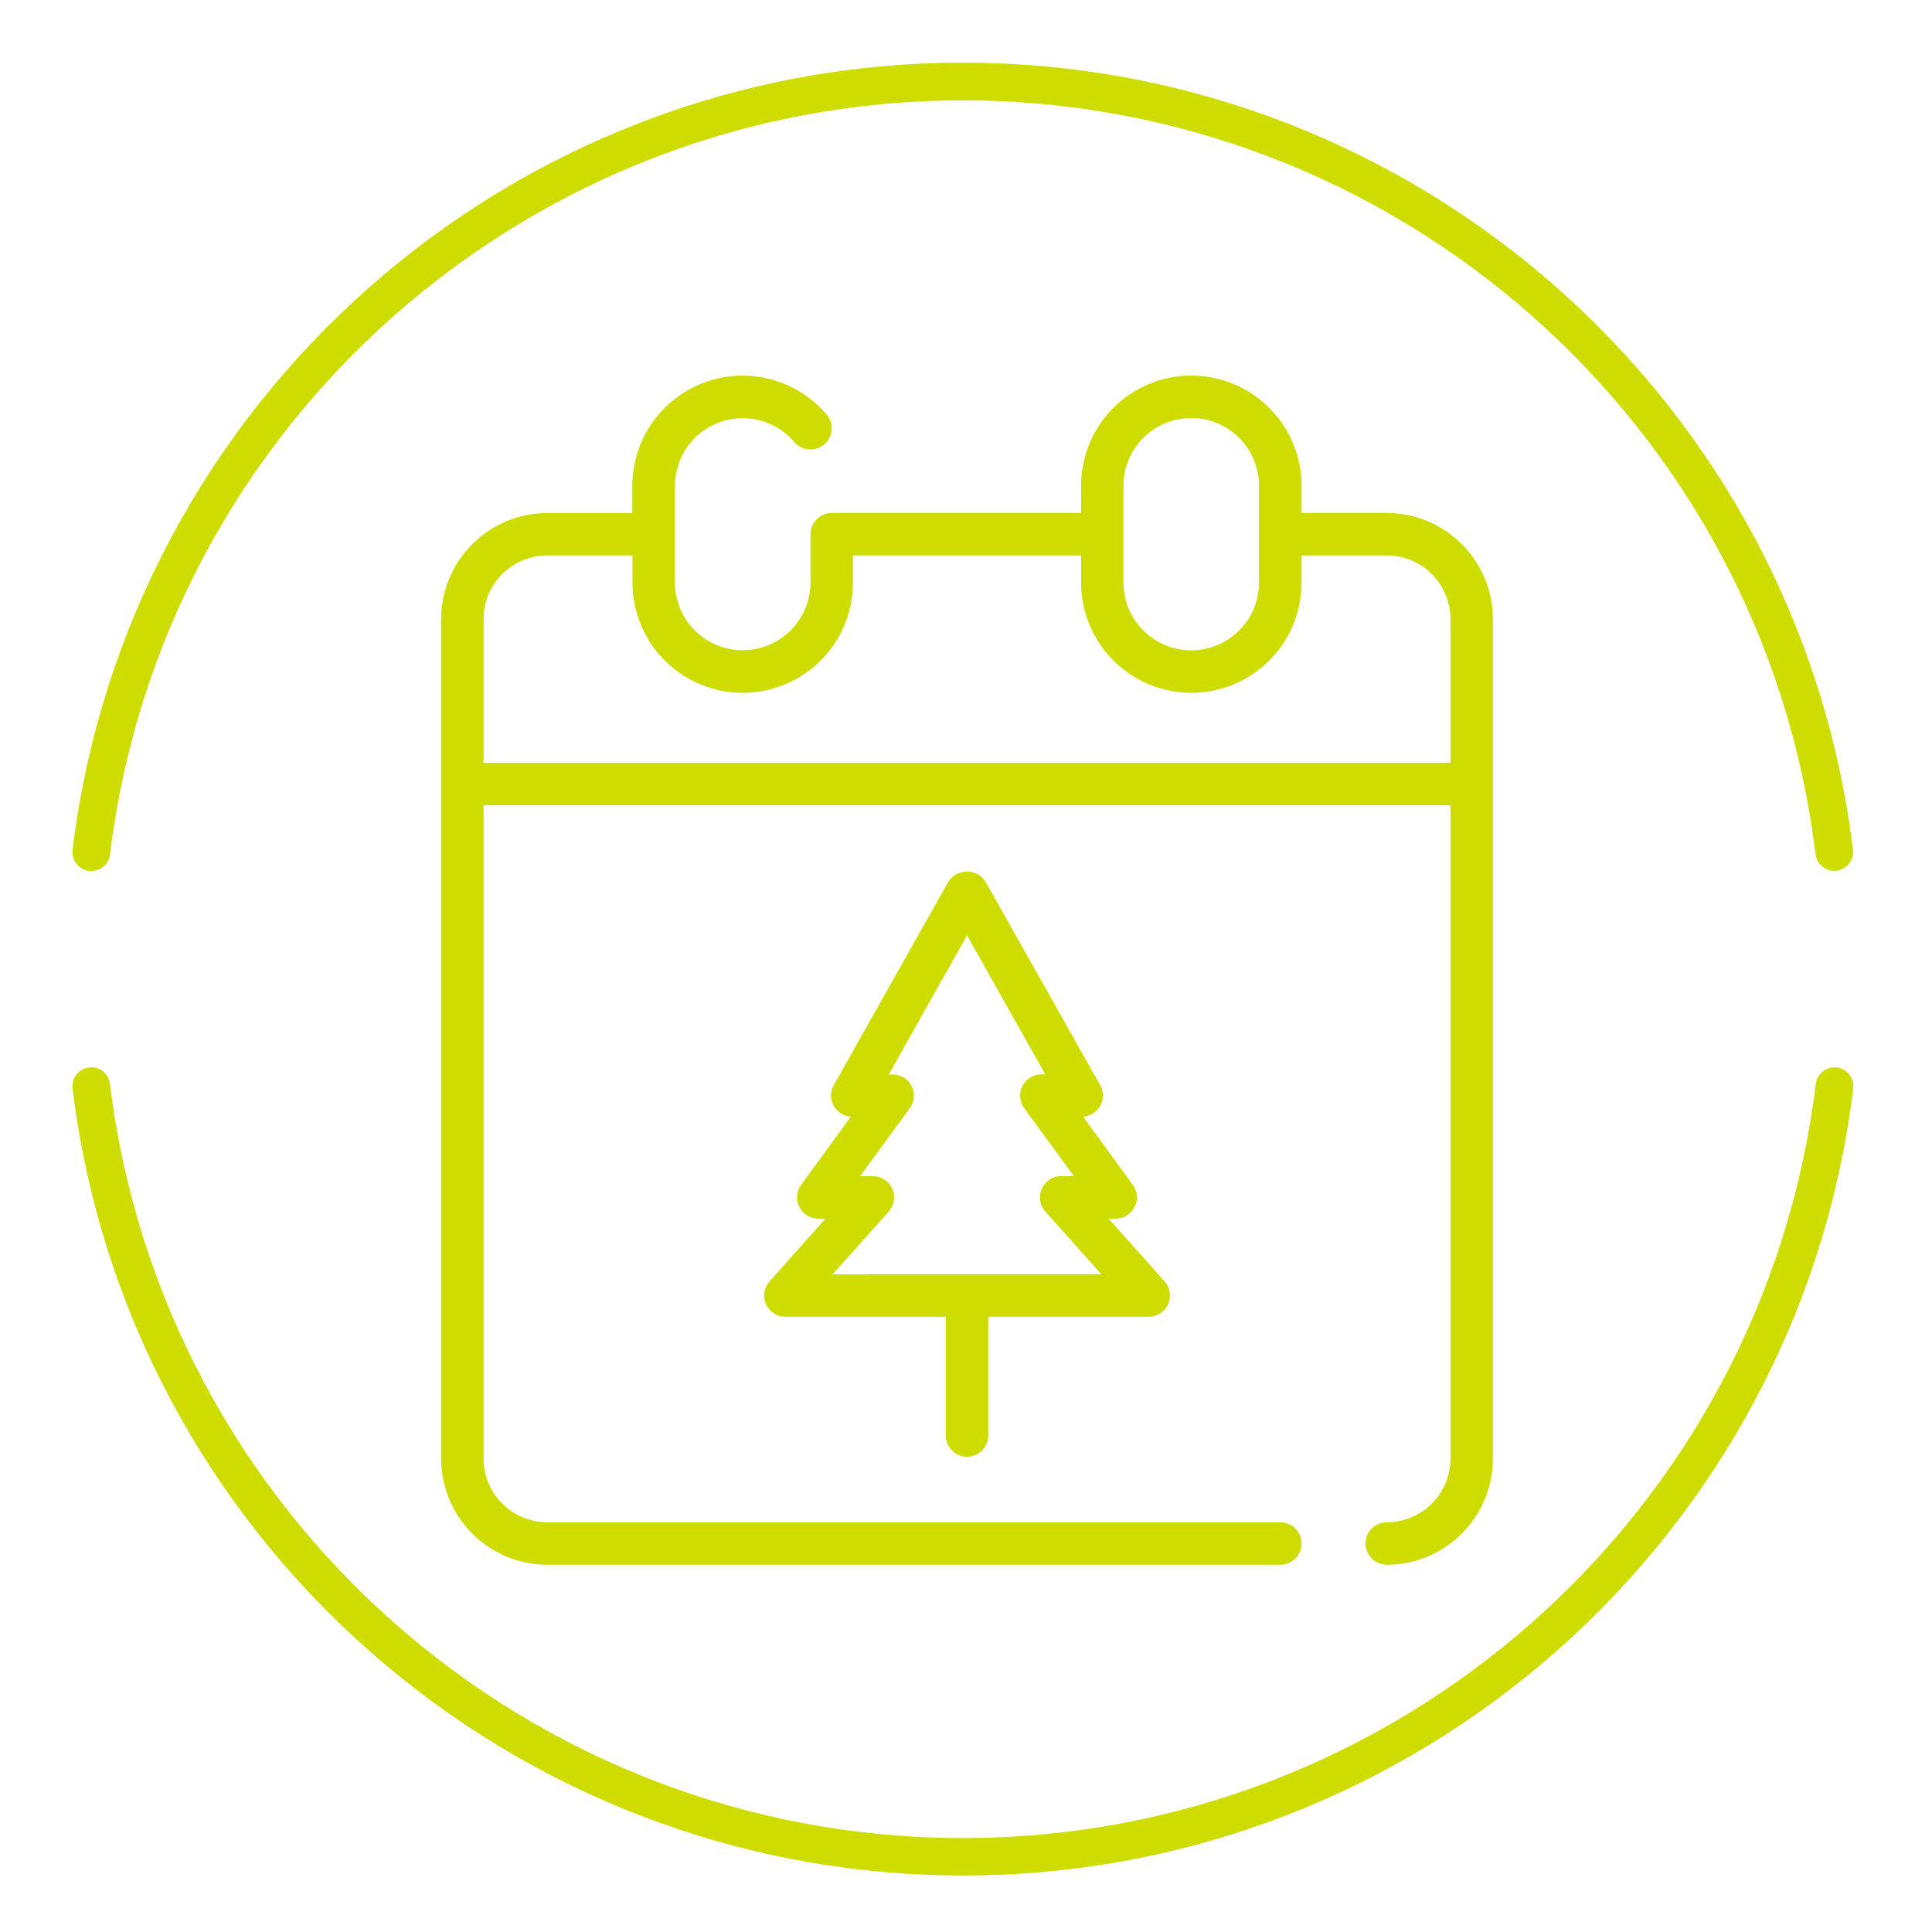 <svg xmlns="http://www.w3.org/2000/svg" xmlns:xlink="http://www.w3.org/1999/xlink" width="300" zoomAndPan="magnify" viewBox="0 0 224.88 225" height="300" preserveAspectRatio="xMidYMid meet" version="1.0"><defs><clipPath id="8c0bb014fc"><path d="M 8.246 124 L 215.887 124 L 215.887 218.688 L 8.246 218.688 Z M 8.246 124 " clip-rule="nonzero"/></clipPath><clipPath id="9e6bf5c84c"><path d="M 8.246 7.301 L 215.887 7.301 L 215.887 102 L 8.246 102 Z M 8.246 7.301 " clip-rule="nonzero"/></clipPath><clipPath id="f77bc97fa7"><path d="M 51 43 L 174 43 L 174 182.184 L 51 182.184 Z M 51 43 " clip-rule="nonzero"/></clipPath></defs><g clip-path="url(#8c0bb014fc)"><path fill="#cedc00" d="M 112.078 218.418 C 59.352 218.418 14.793 179.02 8.391 126.758 C 8.234 125.555 9.102 124.469 10.309 124.316 C 11.512 124.16 12.598 125.027 12.75 126.234 C 18.875 176.301 61.547 214.059 112.078 214.059 C 162.609 214.059 205.281 176.301 211.406 126.234 C 211.562 125.027 212.645 124.191 213.848 124.316 C 215.055 124.469 215.891 125.555 215.766 126.758 C 209.395 179.02 164.836 218.418 112.109 218.418 Z M 112.078 218.418 " fill-opacity="1" fill-rule="nonzero"/></g><g clip-path="url(#9e6bf5c84c)"><path fill="#cedc00" d="M 10.586 101.434 C 10.586 101.434 10.398 101.434 10.309 101.434 C 9.102 101.277 8.266 100.195 8.391 98.988 C 14.793 46.695 59.352 7.301 112.078 7.301 C 164.805 7.301 209.363 46.695 215.734 98.957 C 215.891 100.164 215.023 101.246 213.816 101.402 C 212.613 101.555 211.531 100.691 211.375 99.484 C 205.281 49.449 162.609 11.691 112.078 11.691 C 61.547 11.691 18.875 49.449 12.75 99.516 C 12.625 100.629 11.668 101.434 10.586 101.434 Z M 10.586 101.434 " fill-opacity="1" fill-rule="nonzero"/></g><path fill="#cedc00" d="M 129.047 141.922 L 129.871 141.922 C 130.336 141.922 130.766 141.801 131.164 141.559 C 131.562 141.312 131.863 140.984 132.074 140.57 C 132.285 140.156 132.375 139.715 132.336 139.25 C 132.297 138.785 132.145 138.367 131.867 137.992 L 126.082 130.051 C 126.293 130.039 126.496 129.996 126.691 129.93 C 126.891 129.863 127.074 129.773 127.25 129.66 C 127.426 129.547 127.586 129.414 127.727 129.262 C 127.867 129.109 127.988 128.941 128.086 128.758 C 128.184 128.574 128.258 128.379 128.309 128.18 C 128.359 127.977 128.383 127.77 128.379 127.562 C 128.379 127.352 128.352 127.148 128.297 126.945 C 128.242 126.746 128.164 126.555 128.062 126.371 L 114.707 102.668 C 114.59 102.488 114.453 102.324 114.297 102.18 C 114.141 102.035 113.965 101.914 113.777 101.812 C 113.59 101.711 113.391 101.633 113.184 101.578 C 112.977 101.527 112.766 101.5 112.551 101.5 C 112.34 101.5 112.129 101.527 111.918 101.578 C 111.711 101.633 111.516 101.711 111.328 101.812 C 111.137 101.914 110.965 102.035 110.809 102.18 C 110.648 102.324 110.512 102.488 110.395 102.668 L 97.043 126.371 C 96.941 126.555 96.863 126.746 96.809 126.945 C 96.754 127.148 96.727 127.352 96.723 127.562 C 96.723 127.77 96.746 127.977 96.797 128.18 C 96.848 128.379 96.922 128.574 97.02 128.758 C 97.117 128.941 97.238 129.109 97.379 129.262 C 97.52 129.414 97.68 129.547 97.852 129.66 C 98.027 129.773 98.215 129.863 98.41 129.93 C 98.609 129.996 98.812 130.039 99.02 130.051 L 93.242 137.992 C 92.965 138.367 92.809 138.789 92.773 139.254 C 92.734 139.719 92.824 140.16 93.035 140.574 C 93.246 140.988 93.555 141.32 93.953 141.562 C 94.352 141.805 94.781 141.926 95.25 141.922 L 96.082 141.922 L 89.562 149.227 C 89.238 149.59 89.035 150.012 88.961 150.496 C 88.887 150.977 88.949 151.441 89.148 151.887 C 89.348 152.328 89.652 152.684 90.062 152.949 C 90.469 153.215 90.918 153.348 91.406 153.348 L 110.086 153.348 L 110.086 167.18 C 110.086 167.508 110.148 167.82 110.273 168.125 C 110.398 168.426 110.578 168.695 110.812 168.926 C 111.043 169.16 111.309 169.336 111.613 169.461 C 111.918 169.59 112.23 169.652 112.559 169.652 C 112.887 169.652 113.203 169.59 113.504 169.461 C 113.809 169.336 114.074 169.16 114.309 168.926 C 114.539 168.695 114.719 168.426 114.844 168.125 C 114.969 167.82 115.031 167.508 115.031 167.18 L 115.031 153.348 L 133.727 153.348 C 134.211 153.348 134.66 153.215 135.07 152.949 C 135.48 152.684 135.781 152.328 135.98 151.887 C 136.18 151.441 136.242 150.977 136.168 150.496 C 136.094 150.012 135.895 149.59 135.57 149.227 Z M 96.918 148.402 L 103.438 141.098 C 103.766 140.734 103.965 140.309 104.039 139.828 C 104.113 139.348 104.051 138.883 103.852 138.438 C 103.652 137.992 103.348 137.641 102.938 137.375 C 102.531 137.109 102.082 136.977 101.594 136.977 L 100.109 136.977 L 105.898 129.062 C 106.176 128.688 106.332 128.266 106.367 127.805 C 106.406 127.34 106.32 126.898 106.109 126.484 C 105.898 126.07 105.594 125.738 105.195 125.496 C 104.797 125.254 104.367 125.133 103.902 125.133 L 103.445 125.133 L 112.559 108.93 L 121.676 125.125 L 121.215 125.125 C 120.75 125.125 120.316 125.246 119.922 125.488 C 119.523 125.73 119.219 126.062 119.008 126.477 C 118.797 126.891 118.711 127.332 118.75 127.797 C 118.785 128.258 118.941 128.68 119.215 129.055 L 125.004 136.969 L 123.523 136.969 C 123.035 136.969 122.586 137.102 122.176 137.367 C 121.766 137.629 121.461 137.984 121.262 138.43 C 121.062 138.875 121 139.34 121.074 139.82 C 121.148 140.301 121.352 140.727 121.676 141.09 L 128.199 148.395 Z M 96.918 148.402 " fill-opacity="1" fill-rule="nonzero"/><g clip-path="url(#f77bc97fa7)"><path fill="#cedc00" d="M 161.441 59.738 L 151.52 59.738 L 151.52 56.586 C 151.52 55.742 151.438 54.906 151.273 54.082 C 151.109 53.254 150.867 52.449 150.547 51.672 C 150.223 50.891 149.828 50.152 149.359 49.449 C 148.891 48.746 148.359 48.098 147.762 47.504 C 147.168 46.906 146.52 46.375 145.816 45.906 C 145.117 45.438 144.375 45.039 143.598 44.719 C 142.816 44.395 142.016 44.148 141.188 43.984 C 140.359 43.82 139.523 43.738 138.68 43.738 C 137.836 43.738 137.004 43.82 136.176 43.984 C 135.348 44.148 134.543 44.395 133.766 44.719 C 132.984 45.039 132.246 45.438 131.543 45.906 C 130.844 46.375 130.195 46.906 129.598 47.504 C 129.004 48.098 128.469 48.746 128.004 49.449 C 127.535 50.152 127.137 50.891 126.816 51.672 C 126.492 52.449 126.25 53.254 126.086 54.082 C 125.922 54.906 125.84 55.742 125.84 56.586 L 125.84 59.738 L 96.805 59.738 C 96.477 59.738 96.16 59.801 95.859 59.93 C 95.555 60.055 95.289 60.23 95.055 60.465 C 94.824 60.695 94.645 60.965 94.52 61.266 C 94.395 61.57 94.332 61.887 94.332 62.211 L 94.332 67.836 C 94.332 68.355 94.281 68.867 94.18 69.375 C 94.078 69.883 93.93 70.379 93.73 70.855 C 93.531 71.336 93.289 71.789 93 72.223 C 92.715 72.652 92.387 73.051 92.02 73.418 C 91.652 73.785 91.254 74.113 90.824 74.398 C 90.391 74.688 89.938 74.93 89.457 75.129 C 88.98 75.328 88.484 75.477 87.977 75.578 C 87.469 75.68 86.957 75.73 86.438 75.73 C 85.918 75.73 85.406 75.68 84.898 75.578 C 84.391 75.477 83.895 75.328 83.418 75.129 C 82.938 74.93 82.484 74.688 82.051 74.398 C 81.621 74.113 81.223 73.785 80.855 73.418 C 80.488 73.051 80.164 72.652 79.875 72.223 C 79.586 71.789 79.344 71.336 79.145 70.855 C 78.945 70.379 78.797 69.883 78.695 69.375 C 78.594 68.867 78.543 68.355 78.543 67.836 L 78.543 56.586 C 78.547 55.785 78.664 55 78.906 54.234 C 79.145 53.469 79.492 52.754 79.949 52.094 C 80.41 51.434 80.953 50.859 81.586 50.367 C 82.219 49.871 82.914 49.484 83.664 49.203 C 84.414 48.922 85.191 48.758 85.992 48.711 C 86.793 48.668 87.586 48.742 88.363 48.938 C 89.141 49.133 89.875 49.441 90.559 49.859 C 91.242 50.277 91.848 50.789 92.379 51.395 C 92.586 51.66 92.84 51.879 93.141 52.039 C 93.438 52.203 93.758 52.301 94.098 52.332 C 94.434 52.363 94.766 52.328 95.09 52.223 C 95.414 52.117 95.703 51.953 95.957 51.727 C 96.215 51.504 96.414 51.238 96.559 50.93 C 96.707 50.621 96.785 50.297 96.797 49.957 C 96.809 49.617 96.754 49.289 96.629 48.973 C 96.508 48.656 96.324 48.375 96.086 48.133 C 95.66 47.645 95.199 47.191 94.703 46.773 C 94.203 46.355 93.68 45.977 93.125 45.637 C 92.57 45.297 91.996 45.004 91.395 44.75 C 90.797 44.5 90.184 44.293 89.555 44.137 C 88.922 43.977 88.285 43.867 87.641 43.805 C 86.992 43.746 86.344 43.73 85.695 43.77 C 85.047 43.805 84.406 43.891 83.77 44.023 C 83.137 44.16 82.512 44.34 81.906 44.57 C 81.297 44.797 80.711 45.07 80.145 45.387 C 79.578 45.707 79.039 46.066 78.527 46.465 C 78.012 46.863 77.535 47.301 77.09 47.773 C 76.645 48.246 76.234 48.746 75.867 49.281 C 75.496 49.816 75.168 50.375 74.883 50.957 C 74.598 51.543 74.359 52.145 74.168 52.766 C 73.973 53.383 73.828 54.016 73.73 54.656 C 73.633 55.301 73.582 55.945 73.582 56.594 L 73.582 59.746 L 63.676 59.746 C 62.867 59.75 62.062 59.828 61.266 59.988 C 60.469 60.145 59.699 60.383 58.949 60.691 C 58.199 61.004 57.484 61.383 56.812 61.836 C 56.137 62.285 55.512 62.801 54.938 63.375 C 54.363 63.945 53.852 64.57 53.402 65.246 C 52.949 65.922 52.57 66.633 52.258 67.383 C 51.945 68.133 51.711 68.906 51.555 69.699 C 51.395 70.496 51.312 71.301 51.312 72.113 L 51.312 169.867 C 51.312 170.68 51.395 171.48 51.555 172.277 C 51.711 173.074 51.945 173.848 52.258 174.594 C 52.57 175.344 52.949 176.059 53.402 176.73 C 53.852 177.406 54.363 178.031 54.938 178.605 C 55.512 179.18 56.137 179.691 56.812 180.141 C 57.484 180.594 58.199 180.973 58.949 181.285 C 59.699 181.598 60.469 181.832 61.266 181.992 C 62.062 182.148 62.867 182.23 63.676 182.23 L 149.047 182.23 C 149.375 182.23 149.691 182.168 149.992 182.043 C 150.297 181.918 150.562 181.738 150.797 181.508 C 151.027 181.273 151.207 181.008 151.332 180.703 C 151.457 180.402 151.52 180.086 151.52 179.758 C 151.52 179.43 151.457 179.113 151.332 178.812 C 151.207 178.508 151.027 178.242 150.797 178.008 C 150.562 177.777 150.297 177.598 149.992 177.473 C 149.691 177.348 149.375 177.285 149.047 177.285 L 63.676 177.285 C 63.191 177.285 62.707 177.238 62.23 177.141 C 61.754 177.047 61.289 176.906 60.84 176.719 C 60.387 176.535 59.961 176.305 59.555 176.035 C 59.152 175.766 58.777 175.457 58.43 175.113 C 58.086 174.766 57.781 174.395 57.508 173.988 C 57.238 173.582 57.008 173.156 56.824 172.707 C 56.637 172.254 56.496 171.793 56.402 171.312 C 56.305 170.836 56.258 170.352 56.258 169.867 L 56.258 93.781 L 168.859 93.781 L 168.859 169.867 C 168.859 170.352 168.812 170.836 168.719 171.312 C 168.621 171.793 168.48 172.254 168.297 172.707 C 168.109 173.156 167.879 173.582 167.609 173.988 C 167.34 174.395 167.031 174.766 166.688 175.113 C 166.344 175.457 165.969 175.766 165.562 176.035 C 165.156 176.305 164.73 176.535 164.281 176.719 C 163.832 176.906 163.367 177.047 162.891 177.141 C 162.41 177.238 161.93 177.285 161.441 177.285 C 161.113 177.285 160.797 177.348 160.496 177.473 C 160.191 177.598 159.926 177.777 159.691 178.008 C 159.461 178.242 159.281 178.508 159.156 178.812 C 159.031 179.113 158.969 179.43 158.969 179.758 C 158.969 180.086 159.031 180.402 159.156 180.703 C 159.281 181.008 159.461 181.273 159.691 181.508 C 159.926 181.738 160.191 181.918 160.496 182.043 C 160.797 182.168 161.113 182.23 161.441 182.23 C 162.254 182.23 163.059 182.148 163.852 181.992 C 164.648 181.832 165.422 181.598 166.172 181.285 C 166.922 180.973 167.633 180.594 168.309 180.141 C 168.98 179.691 169.605 179.18 170.18 178.605 C 170.754 178.031 171.266 177.406 171.719 176.73 C 172.168 176.059 172.551 175.344 172.859 174.594 C 173.172 173.848 173.406 173.074 173.566 172.277 C 173.727 171.48 173.805 170.68 173.805 169.867 L 173.805 72.105 C 173.805 71.293 173.727 70.488 173.566 69.691 C 173.406 68.898 173.172 68.125 172.859 67.375 C 172.551 66.625 172.168 65.914 171.719 65.238 C 171.266 64.562 170.754 63.941 170.18 63.367 C 169.605 62.793 168.98 62.281 168.309 61.828 C 167.633 61.379 166.922 60.996 166.172 60.684 C 165.422 60.375 164.648 60.141 163.852 59.98 C 163.059 59.82 162.254 59.742 161.441 59.738 Z M 130.777 56.586 C 130.777 56.066 130.828 55.555 130.93 55.047 C 131.027 54.535 131.18 54.043 131.375 53.562 C 131.574 53.086 131.816 52.629 132.105 52.199 C 132.395 51.766 132.719 51.367 133.086 51 C 133.453 50.633 133.852 50.305 134.281 50.016 C 134.715 49.73 135.168 49.484 135.648 49.289 C 136.129 49.09 136.621 48.938 137.129 48.836 C 137.641 48.734 138.152 48.688 138.672 48.688 C 139.191 48.688 139.703 48.734 140.211 48.836 C 140.719 48.938 141.215 49.09 141.695 49.289 C 142.172 49.484 142.629 49.73 143.059 50.016 C 143.488 50.305 143.891 50.633 144.254 51 C 144.621 51.367 144.949 51.766 145.238 52.199 C 145.523 52.629 145.77 53.086 145.965 53.562 C 146.164 54.043 146.312 54.535 146.414 55.047 C 146.516 55.555 146.566 56.066 146.566 56.586 L 146.566 67.836 C 146.566 68.355 146.516 68.867 146.414 69.379 C 146.312 69.887 146.164 70.379 145.965 70.859 C 145.77 71.34 145.523 71.793 145.238 72.227 C 144.949 72.656 144.621 73.055 144.254 73.422 C 143.891 73.789 143.488 74.117 143.059 74.406 C 142.629 74.695 142.172 74.938 141.695 75.137 C 141.215 75.336 140.719 75.484 140.211 75.586 C 139.703 75.688 139.191 75.738 138.672 75.738 C 138.152 75.738 137.641 75.688 137.129 75.586 C 136.621 75.484 136.129 75.336 135.648 75.137 C 135.168 74.938 134.715 74.695 134.281 74.406 C 133.852 74.117 133.453 73.789 133.086 73.422 C 132.719 73.055 132.395 72.656 132.105 72.227 C 131.816 71.793 131.574 71.34 131.375 70.859 C 131.18 70.379 131.027 69.887 130.93 69.379 C 130.828 68.867 130.777 68.355 130.777 67.836 Z M 168.859 88.836 L 56.258 88.836 L 56.258 72.105 C 56.258 71.617 56.305 71.137 56.402 70.656 C 56.496 70.18 56.637 69.715 56.824 69.266 C 57.008 68.816 57.238 68.387 57.508 67.984 C 57.781 67.578 58.086 67.203 58.43 66.859 C 58.777 66.516 59.152 66.207 59.555 65.938 C 59.961 65.664 60.387 65.438 60.84 65.25 C 61.289 65.062 61.754 64.922 62.23 64.828 C 62.707 64.734 63.191 64.688 63.676 64.688 L 73.598 64.688 L 73.598 67.836 C 73.598 68.68 73.68 69.516 73.844 70.344 C 74.008 71.168 74.25 71.973 74.574 72.754 C 74.895 73.531 75.293 74.273 75.758 74.973 C 76.227 75.676 76.762 76.324 77.355 76.922 C 77.953 77.516 78.602 78.051 79.301 78.52 C 80.004 78.988 80.742 79.383 81.523 79.707 C 82.301 80.027 83.105 80.273 83.934 80.438 C 84.758 80.602 85.594 80.684 86.438 80.684 C 87.281 80.684 88.117 80.602 88.945 80.438 C 89.77 80.273 90.574 80.027 91.352 79.707 C 92.133 79.383 92.871 78.988 93.574 78.52 C 94.273 78.051 94.922 77.516 95.52 76.922 C 96.117 76.324 96.648 75.676 97.117 74.973 C 97.586 74.273 97.98 73.531 98.301 72.754 C 98.625 71.973 98.867 71.168 99.031 70.344 C 99.195 69.516 99.277 68.68 99.277 67.836 L 99.277 64.688 L 125.84 64.688 L 125.84 67.836 C 125.84 68.68 125.922 69.516 126.086 70.344 C 126.25 71.168 126.492 71.973 126.816 72.754 C 127.137 73.531 127.535 74.273 128.004 74.973 C 128.469 75.676 129.004 76.324 129.598 76.922 C 130.195 77.516 130.844 78.051 131.543 78.52 C 132.246 78.988 132.984 79.383 133.766 79.707 C 134.543 80.027 135.348 80.273 136.176 80.438 C 137.004 80.602 137.836 80.684 138.68 80.684 C 139.523 80.684 140.359 80.602 141.188 80.438 C 142.016 80.273 142.816 80.027 143.598 79.707 C 144.375 79.383 145.117 78.988 145.816 78.52 C 146.52 78.051 147.168 77.516 147.762 76.922 C 148.359 76.324 148.891 75.676 149.359 74.973 C 149.828 74.273 150.223 73.531 150.547 72.754 C 150.867 71.973 151.109 71.168 151.273 70.344 C 151.438 69.516 151.52 68.68 151.52 67.836 L 151.52 64.688 L 161.441 64.688 C 161.93 64.688 162.41 64.734 162.891 64.828 C 163.367 64.922 163.832 65.062 164.281 65.25 C 164.73 65.438 165.156 65.664 165.562 65.938 C 165.969 66.207 166.344 66.516 166.688 66.859 C 167.031 67.203 167.34 67.578 167.609 67.984 C 167.879 68.387 168.109 68.816 168.297 69.266 C 168.48 69.715 168.621 70.18 168.719 70.656 C 168.812 71.137 168.859 71.617 168.859 72.105 Z M 168.859 88.836 " fill-opacity="1" fill-rule="nonzero"/></g></svg>